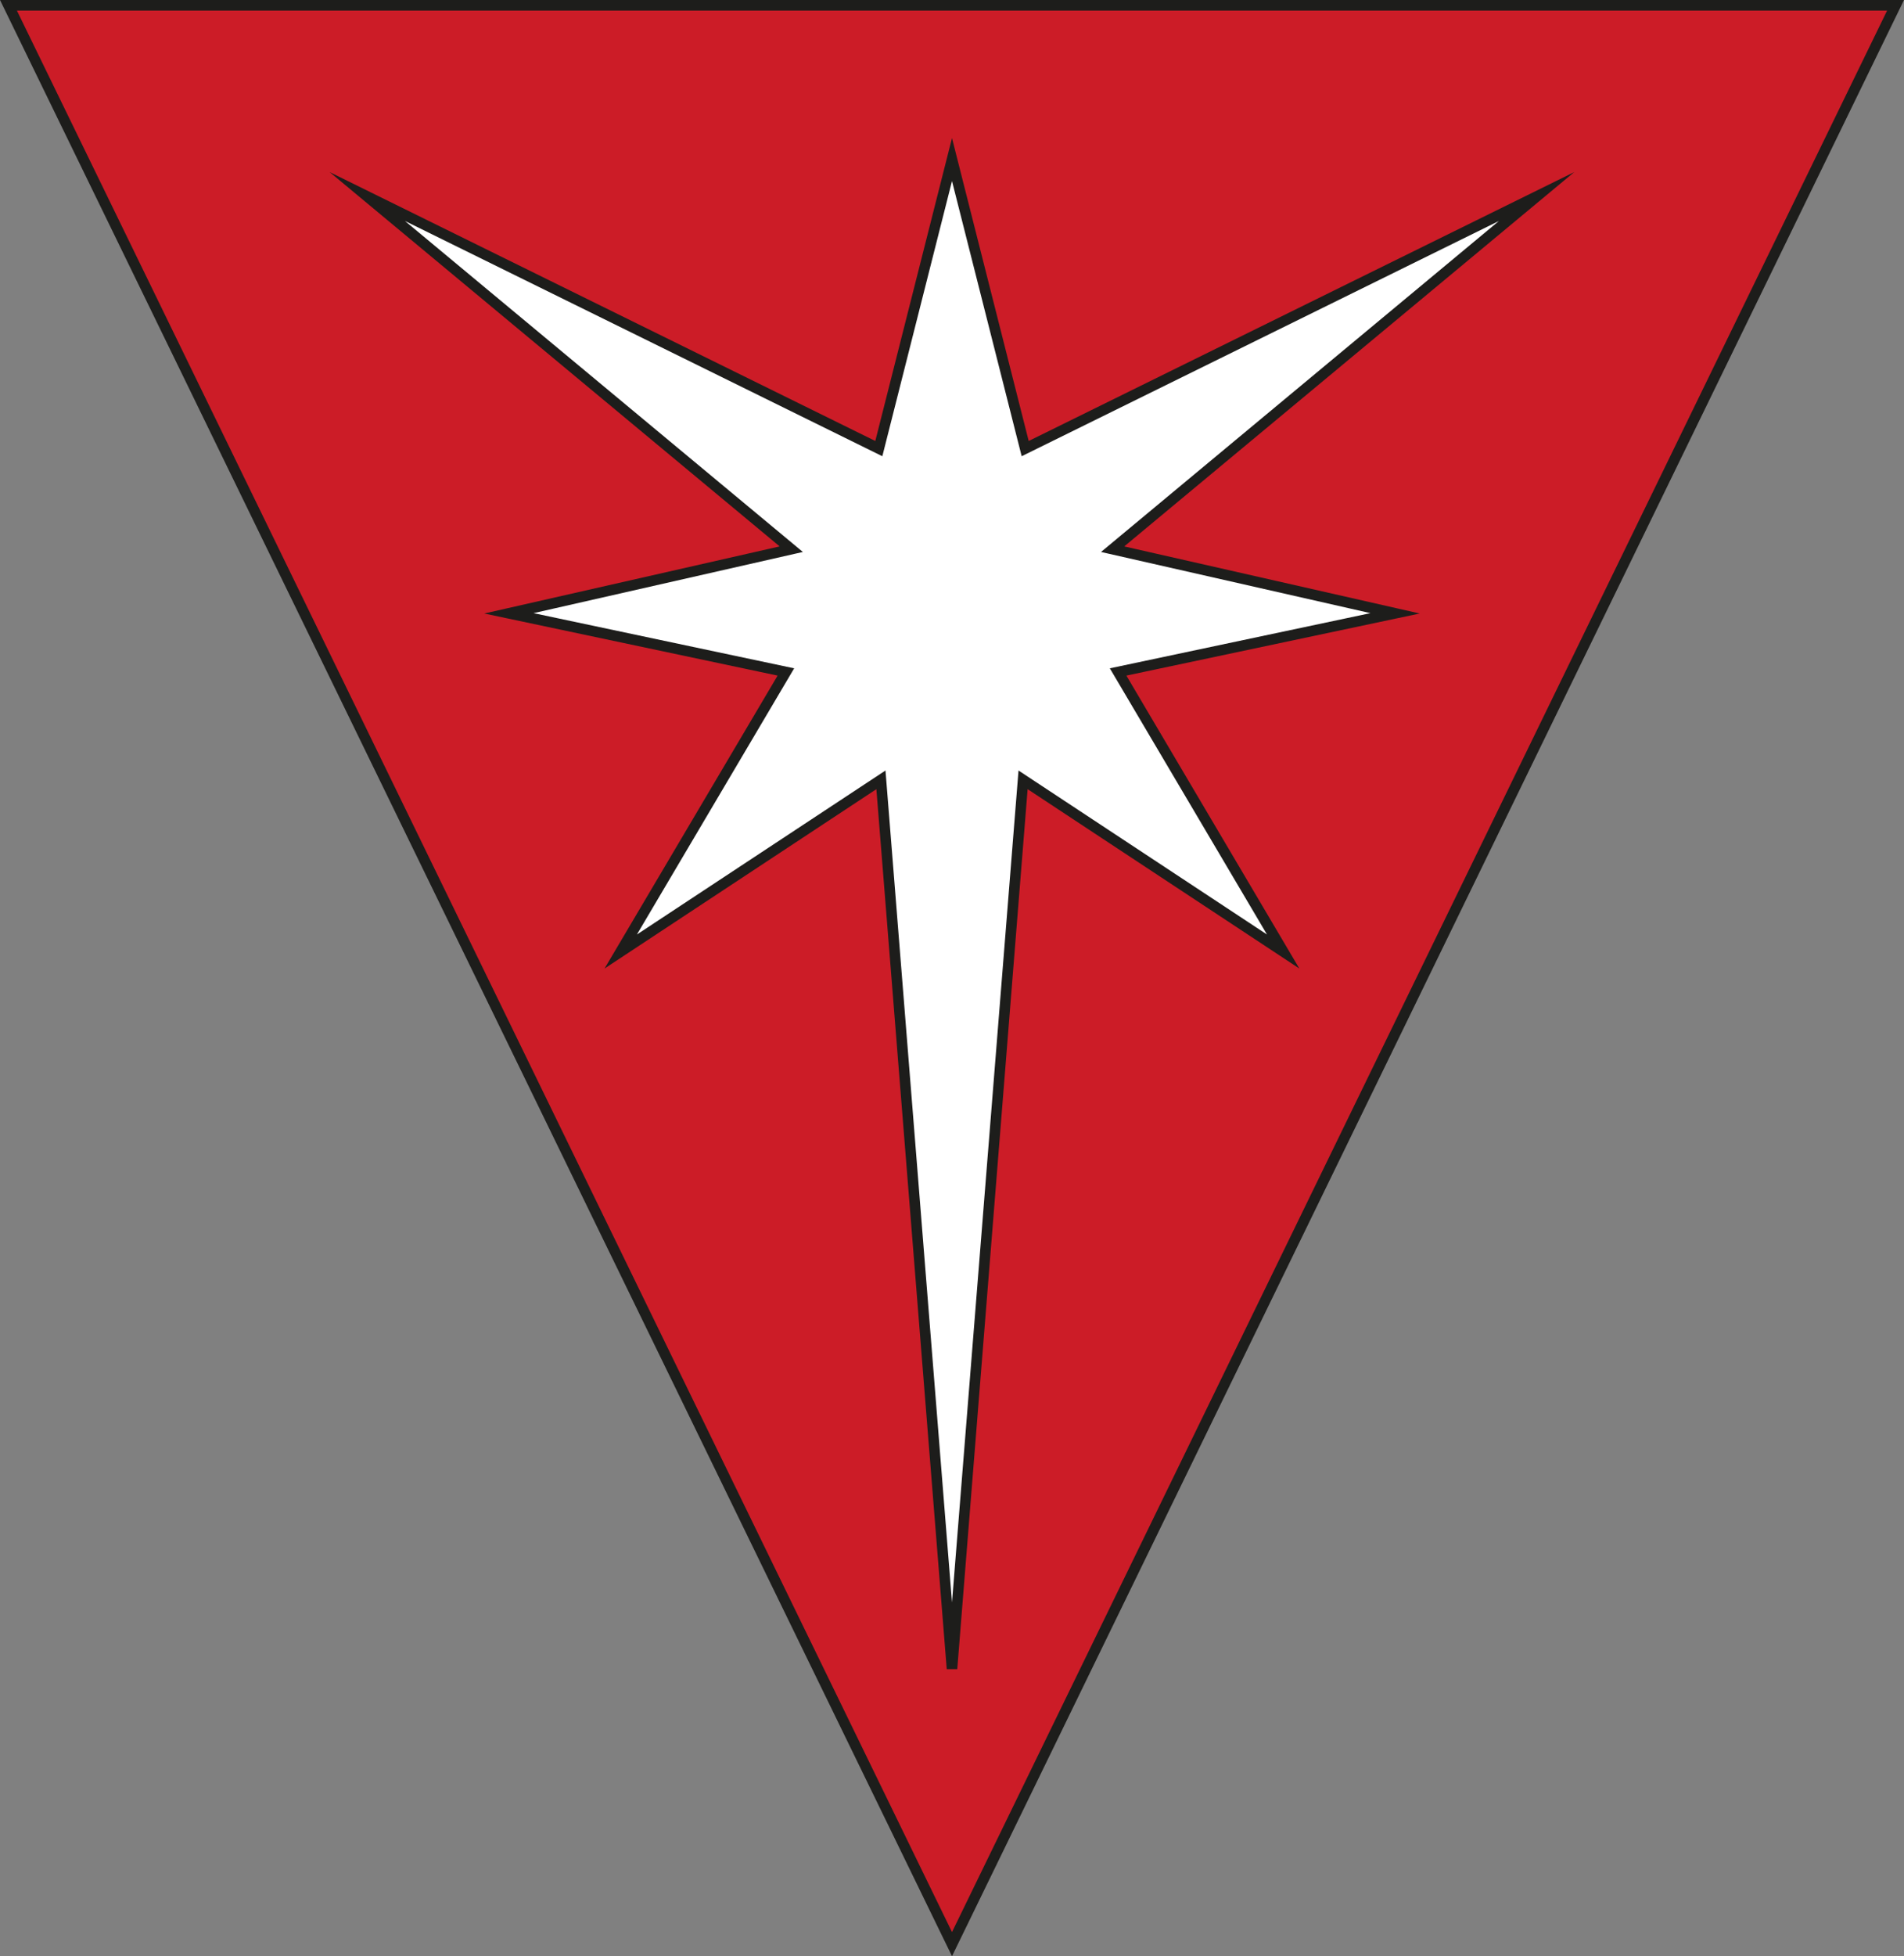 <?xml version="1.0" encoding="UTF-8"?>
<svg id="Laag_3" data-name="Laag 3" xmlns="http://www.w3.org/2000/svg" viewBox="0 0 180.3 185.16">
  <rect x="0" y="0" width="180.3" height="185.16" fill="#808080" stroke="none"/>
  <defs>
    <style>
      .cls-1 {
        fill: #cc1c27;
      }

      .cls-1, .cls-2 {
        stroke: #1d1d1b;
        stroke-miterlimit: 10;
      }

      .cls-2 {
        fill: #fff;
      }
    </style>
  </defs>
  <polygon class="cls-1" points="90.15 184.01 .8 .5 179.5 .5 90.15 184.01"/>
  <polygon class="cls-2" points="90.15 157.94 83.42 73.81 58.78 90.06 74.42 63.6 48.19 58.05 74.93 51.98 34.78 18.6 83.22 42.46 90.15 15.1 97.08 42.46 145.51 18.6 105.36 51.98 132.11 58.05 105.88 63.6 121.51 90.06 96.88 73.81 90.15 157.94"/>
</svg>